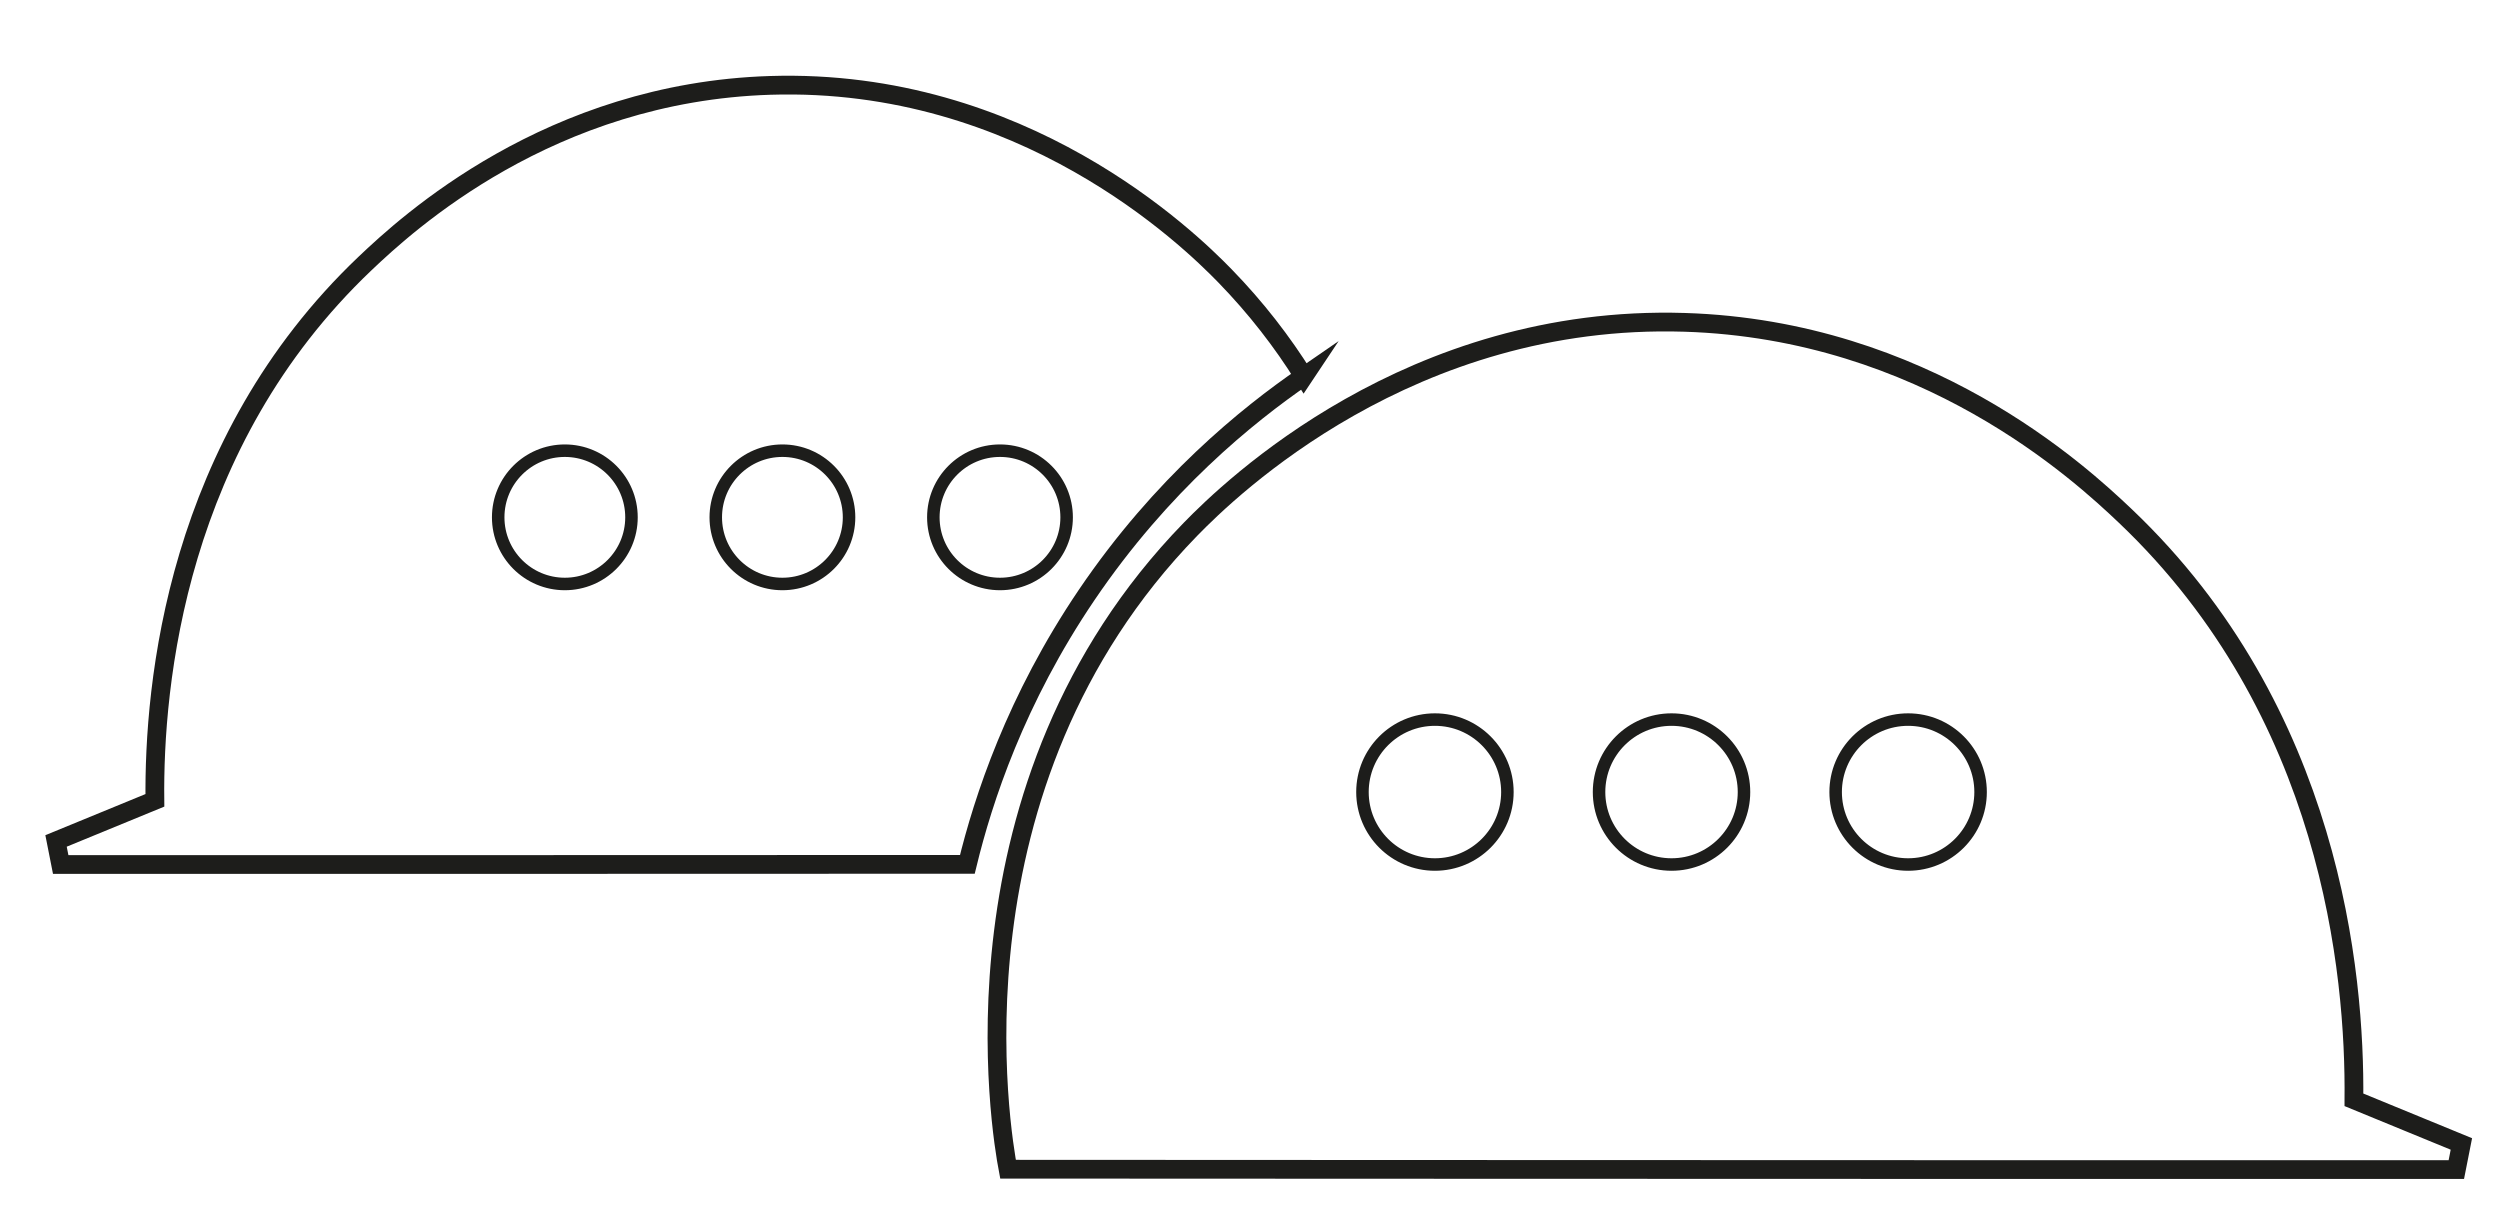<?xml version="1.0" encoding="UTF-8"?><svg id="Layer_1" xmlns="http://www.w3.org/2000/svg" width="400" height="195.522" viewBox="0 0 400 195.522"><path d="m376.624,175.967c.228-20.271-3.686-62.155-36.563-93.403-7.301-6.939-32.106-29.796-70.526-30.989-43.876-1.363-72.675,26.547-79.075,33.126-39.831,40.945-30.245,96.73-29.177,102.371,0,0,107.722.056,169.663.062h62.066l.81-4.102-17.198-7.065Z" fill="none" stroke="#1d1d1b" stroke-miterlimit="10" stroke-width="3"/><circle cx="267.444" cy="126.728" r="11.595" fill="none" stroke="#1d1d1b" stroke-miterlimit="10" stroke-width="2"/><circle cx="229.589" cy="126.728" r="11.595" fill="none" stroke="#1d1d1b" stroke-miterlimit="10" stroke-width="2"/><circle cx="305.299" cy="126.728" r="11.595" fill="none" stroke="#1d1d1b" stroke-miterlimit="10" stroke-width="2"/><path d="m208.617,60.22c-3.45-5.519-7.616-10.935-12.636-16.096-5.885-6.05-32.369-31.716-72.718-30.463-35.331,1.097-58.143,22.116-64.857,28.498-30.234,28.737-33.833,67.254-33.624,85.895l-15.815,6.497c.416,2.107.329,1.665.745,3.772h57.077c25.169-.002,58.557-.014,87.988-.026,2.53-10.4,7.738-26.351,19.095-43.112,11.986-17.691,25.731-28.771,34.746-34.966Z" fill="none" stroke="#1d1d1b" stroke-miterlimit="10" stroke-width="3"/><circle cx="125.186" cy="82.773" r="10.663" fill="none" stroke="#1d1d1b" stroke-miterlimit="10" stroke-width="2"/><circle cx="159.998" cy="82.773" r="10.663" fill="none" stroke="#1d1d1b" stroke-miterlimit="10" stroke-width="2"/><circle cx="90.374" cy="82.773" r="10.663" fill="none" stroke="#1d1d1b" stroke-miterlimit="10" stroke-width="2"/></svg>